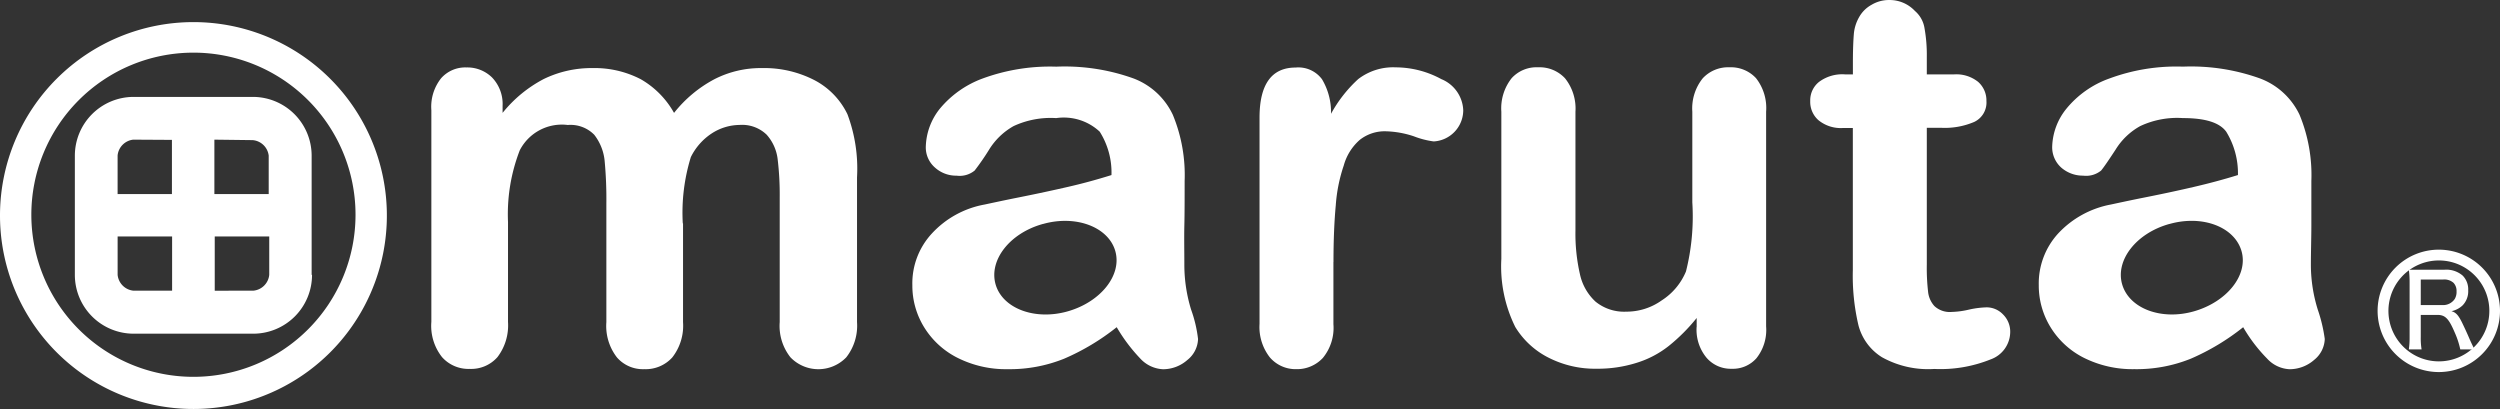 <svg xmlns="http://www.w3.org/2000/svg" width="120.997" height="19.795" viewBox="0 0 120.997 19.795">
  <rect x="0" y="0" width="120.997" height="19.795" fill="#333333" stroke="none"/>
  <g id="Layer_2" data-name="Layer 2" transform="translate(6 2.891)">
    <g id="レイヤー_1" data-name="レイヤー 1" transform="translate(-6 -2.891)">
      <path id="Path_4581" data-name="Path 4581" d="M85.519,19.016v4.775A2.489,2.489,0,0,1,85,25.5a1.733,1.733,0,0,1-1.357.569A1.659,1.659,0,0,1,82.32,25.5a2.483,2.483,0,0,1-.512-1.707v-5.72a19.818,19.818,0,0,0-.085-2.106,2.436,2.436,0,0,0-.5-1.241,1.608,1.608,0,0,0-1.281-.475,2.29,2.29,0,0,0-2.325,1.226,8.551,8.551,0,0,0-.569,3.466V23.78a2.528,2.528,0,0,1-.512,1.707,1.687,1.687,0,0,1-1.337.569,1.707,1.707,0,0,1-1.343-.569,2.437,2.437,0,0,1-.518-1.707V13.535a2.217,2.217,0,0,1,.472-1.545,1.559,1.559,0,0,1,1.232-.524,1.707,1.707,0,0,1,1.232.484,1.85,1.85,0,0,1,.512,1.374v.341a6.3,6.3,0,0,1,1.992-1.639,5.284,5.284,0,0,1,2.37-.529,4.838,4.838,0,0,1,2.328.541,4.288,4.288,0,0,1,1.608,1.628,6.172,6.172,0,0,1,1.949-1.628,4.92,4.92,0,0,1,2.308-.541,5.3,5.3,0,0,1,2.541.586,3.642,3.642,0,0,1,1.594,1.648,7.5,7.5,0,0,1,.464,3.059v7a2.475,2.475,0,0,1-.521,1.707,1.875,1.875,0,0,1-2.7,0,2.447,2.447,0,0,1-.521-1.707v-6.03a14.3,14.3,0,0,0-.1-1.858,2.154,2.154,0,0,0-.532-1.181,1.707,1.707,0,0,0-1.312-.472,2.513,2.513,0,0,0-1.357.418,2.9,2.9,0,0,0-1,1.138,9.131,9.131,0,0,0-.39,3.21" transform="translate(-52.461 -8.202)" fill="#fff"/>
      <path id="Path_4582" data-name="Path 4582" d="M217.784,20.874v3.005a2.294,2.294,0,0,1-.509,1.633,1.707,1.707,0,0,1-1.289.546,1.645,1.645,0,0,1-1.278-.569,2.382,2.382,0,0,1-.5-1.622V13.882c0-1.611.586-2.422,1.747-2.422a1.421,1.421,0,0,1,1.278.569,3.11,3.11,0,0,1,.435,1.67,6.471,6.471,0,0,1,1.315-1.679,2.772,2.772,0,0,1,1.818-.569,4.638,4.638,0,0,1,2.205.569,1.7,1.7,0,0,1,1.061,1.505,1.514,1.514,0,0,1-1.431,1.511,4.16,4.16,0,0,1-.959-.248,4.621,4.621,0,0,0-1.343-.242,1.944,1.944,0,0,0-1.275.415,2.541,2.541,0,0,0-.774,1.238,7.626,7.626,0,0,0-.387,1.927c-.071.76-.111,1.673-.111,2.746" transform="translate(-153.248 -8.191)" fill="#fff"/>
      <path id="Path_4583" data-name="Path 4583" d="M264.795,24.016v-.447a8.724,8.724,0,0,1-1.355,1.357,4.784,4.784,0,0,1-1.554.814,6.261,6.261,0,0,1-1.929.285,4.957,4.957,0,0,1-2.342-.541,3.984,3.984,0,0,1-1.6-1.48,6.6,6.6,0,0,1-.674-3.29V13.587a2.35,2.35,0,0,1,.5-1.625,1.625,1.625,0,0,1,1.278-.526,1.679,1.679,0,0,1,1.309.538,2.345,2.345,0,0,1,.5,1.613v5.757a8.791,8.791,0,0,0,.216,2.1,2.53,2.53,0,0,0,.754,1.332,2.191,2.191,0,0,0,1.491.487,2.931,2.931,0,0,0,1.707-.541,3.048,3.048,0,0,0,1.181-1.406,10.913,10.913,0,0,0,.307-3.344V13.587a2.33,2.33,0,0,1,.5-1.613,1.673,1.673,0,0,1,1.3-.538,1.653,1.653,0,0,1,1.283.526,2.336,2.336,0,0,1,.489,1.625V23.973a2.2,2.2,0,0,1-.467,1.542,1.517,1.517,0,0,1-1.2.512,1.545,1.545,0,0,1-1.215-.532A2.123,2.123,0,0,1,264.792,24" transform="translate(-182.678 -8.179)" fill="#fff"/>
      <path id="Path_4584" data-name="Path 4584" d="M309.544,3.6h.393V3.03c0-.569.017-1.024.043-1.349a1.969,1.969,0,0,1,.259-.854,1.525,1.525,0,0,1,.6-.595A1.647,1.647,0,0,1,311.718,0a1.673,1.673,0,0,1,1.221.529,1.377,1.377,0,0,1,.464.834,7.4,7.4,0,0,1,.111,1.4V3.6h1.309A1.688,1.688,0,0,1,316,3.963a1.2,1.2,0,0,1,.4.925,1.039,1.039,0,0,1-.586,1.01,3.625,3.625,0,0,1-1.628.285h-.672V12.8a10.082,10.082,0,0,0,.06,1.3,1.221,1.221,0,0,0,.307.711,1.09,1.09,0,0,0,.839.285,4.041,4.041,0,0,0,.854-.117,4.47,4.47,0,0,1,.839-.105,1.1,1.1,0,0,1,.788.341,1.17,1.17,0,0,1,.35.854,1.42,1.42,0,0,1-.945,1.323,6.491,6.491,0,0,1-2.729.464,4.589,4.589,0,0,1-2.535-.569,2.584,2.584,0,0,1-1.138-1.551,10.46,10.46,0,0,1-.27-2.669V6.194h-.475a1.707,1.707,0,0,1-1.187-.376,1.181,1.181,0,0,1-.4-.931,1.138,1.138,0,0,1,.427-.925,1.881,1.881,0,0,1,1.246-.364" transform="translate(-220.259 0.001)" fill="#fff"/>
      <path id="Path_4585" data-name="Path 4585" d="M165.056,23.93a11.14,11.14,0,0,1-2.538,1.522,7.049,7.049,0,0,1-2.732.509,5.213,5.213,0,0,1-2.43-.549,4.01,4.01,0,0,1-1.619-1.483,3.83,3.83,0,0,1-.569-2.032,3.549,3.549,0,0,1,.942-2.5,4.579,4.579,0,0,1,2.561-1.406c.23-.048.794-.174,1.707-.356s1.679-.35,2.333-.5,1.34-.333,2.094-.569a3.7,3.7,0,0,0-.569-2.1,2.548,2.548,0,0,0-2.106-.657,4.257,4.257,0,0,0-2.063.387,3.281,3.281,0,0,0-1.184,1.138,11.779,11.779,0,0,1-.7,1.013,1.144,1.144,0,0,1-.874.248,1.522,1.522,0,0,1-1.044-.39,1.292,1.292,0,0,1-.447-.993,3.07,3.07,0,0,1,.674-1.85,4.88,4.88,0,0,1,2.089-1.474,9.467,9.467,0,0,1,3.551-.569,9.847,9.847,0,0,1,3.736.569,3.449,3.449,0,0,1,1.909,1.767,7.639,7.639,0,0,1,.569,3.2c0,.854,0,1.574-.014,2.154s0,1.238,0,1.955a7.4,7.4,0,0,0,.327,2.114,6.321,6.321,0,0,1,.336,1.423,1.346,1.346,0,0,1-.515,1.013,1.784,1.784,0,0,1-1.178.45,1.594,1.594,0,0,1-1.1-.515,8.136,8.136,0,0,1-1.138-1.511m-3.568-5.008c-1.611.441-2.632,1.753-2.3,2.922s1.9,1.764,3.494,1.309,2.632-1.753,2.3-2.917S163.086,18.483,161.493,18.933Z" transform="translate(-111.011 -8.093)" fill="#fff"/>
      <path id="Path_4586" data-name="Path 4586" d="M356.642,23.928a11.154,11.154,0,0,1-2.53,1.522,7.014,7.014,0,0,1-2.74.509,5.264,5.264,0,0,1-2.439-.549,4,4,0,0,1-1.616-1.483,3.851,3.851,0,0,1-.569-2.032,3.583,3.583,0,0,1,.936-2.5,4.659,4.659,0,0,1,2.561-1.406c.228-.048.791-.174,1.707-.356s1.682-.35,2.325-.5,1.349-.333,2.111-.569a3.843,3.843,0,0,0-.569-2.1c-.33-.45-1.036-.657-2.1-.657a4.207,4.207,0,0,0-2.06.387,3.236,3.236,0,0,0-1.192,1.138c-.333.509-.569.854-.7,1.013a1.149,1.149,0,0,1-.871.248,1.588,1.588,0,0,1-1.061-.39,1.32,1.32,0,0,1-.438-.993,3.048,3.048,0,0,1,.683-1.85,4.741,4.741,0,0,1,2.1-1.474,9.32,9.32,0,0,1,3.543-.569,9.873,9.873,0,0,1,3.725.569,3.458,3.458,0,0,1,1.924,1.767,7.64,7.64,0,0,1,.569,3.2v2.154c0,.592-.023,1.238-.023,1.955a7.326,7.326,0,0,0,.333,2.114,7.4,7.4,0,0,1,.339,1.423,1.354,1.354,0,0,1-.515,1.013,1.807,1.807,0,0,1-1.189.45,1.571,1.571,0,0,1-1.087-.515,7.554,7.554,0,0,1-1.153-1.511m-3.563-5.008c-1.611.441-2.635,1.753-2.3,2.922s1.887,1.764,3.477,1.309,2.638-1.753,2.3-2.917S354.681,18.481,353.079,18.931Z" transform="translate(-248.074 -8.092)" fill="#fff"/>
      <path id="Path_4587" data-name="Path 4587" d="M24.209,25.094a2.846,2.846,0,0,1-2.846,2.846H15.576a2.846,2.846,0,0,1-2.846-2.846V19.326a2.846,2.846,0,0,1,2.846-2.846h5.768a2.846,2.846,0,0,1,2.846,2.846v5.768m-8.634-6.545a.854.854,0,0,0-.757.763v1.87h2.629V18.56Zm3.927,0v2.632h2.629V19.323a.854.854,0,0,0-.774-.751Zm-2.046,7.31V23.236H14.8v1.858a.854.854,0,0,0,.768.765Zm3.927,0a.854.854,0,0,0,.774-.765V23.236H19.5v2.624Z" transform="translate(-9.107 -11.79)" fill="#fff"/>
      <path id="Path_4588" data-name="Path 4588" d="M0,13.1A9.362,9.362,0,1,0,9.365,3.76,9.362,9.362,0,0,0,0,13.1m1.517,0a7.845,7.845,0,1,1,7.848,7.828A7.845,7.845,0,0,1,1.517,13.1Z" transform="translate(0 -2.69)" fill="#fff"/>
      <path id="Path_4589" data-name="Path 4589" d="M412.18,49.716a4.03,4.03,0,0,0-.267-.814c-.285-.666-.455-.854-.837-.854h-.808V49.11a3.323,3.323,0,0,0,.04.609h-.617a4.058,4.058,0,0,0,.037-.606V46.467a4.589,4.589,0,0,0-.037-.606h1.724a1.215,1.215,0,0,1,.882.285.948.948,0,0,1,.267.709.979.979,0,0,1-.267.728,1.107,1.107,0,0,1-.544.285c.216.06.333.191.507.538.1.208.222.461.381.834.057.131.165.356.228.481Zm-.854-2.143a.677.677,0,0,0,.589-.3A.666.666,0,0,0,412,46.91a.569.569,0,0,0-.145-.413.672.672,0,0,0-.5-.162h-1.087v1.238Z" transform="translate(-293.106 -32.807)" fill="#fff"/>
      <path id="Path_4590" data-name="Path 4590" d="M407.342,42.46a2.962,2.962,0,1,0,2.962,2.962A2.962,2.962,0,0,0,407.342,42.46Zm0,5.407a2.442,2.442,0,1,1,1.731-.715,2.447,2.447,0,0,1-1.731.715Z" transform="translate(-289.307 -30.377)" fill="#fff"/>
    </g>
  </g>
</svg>
